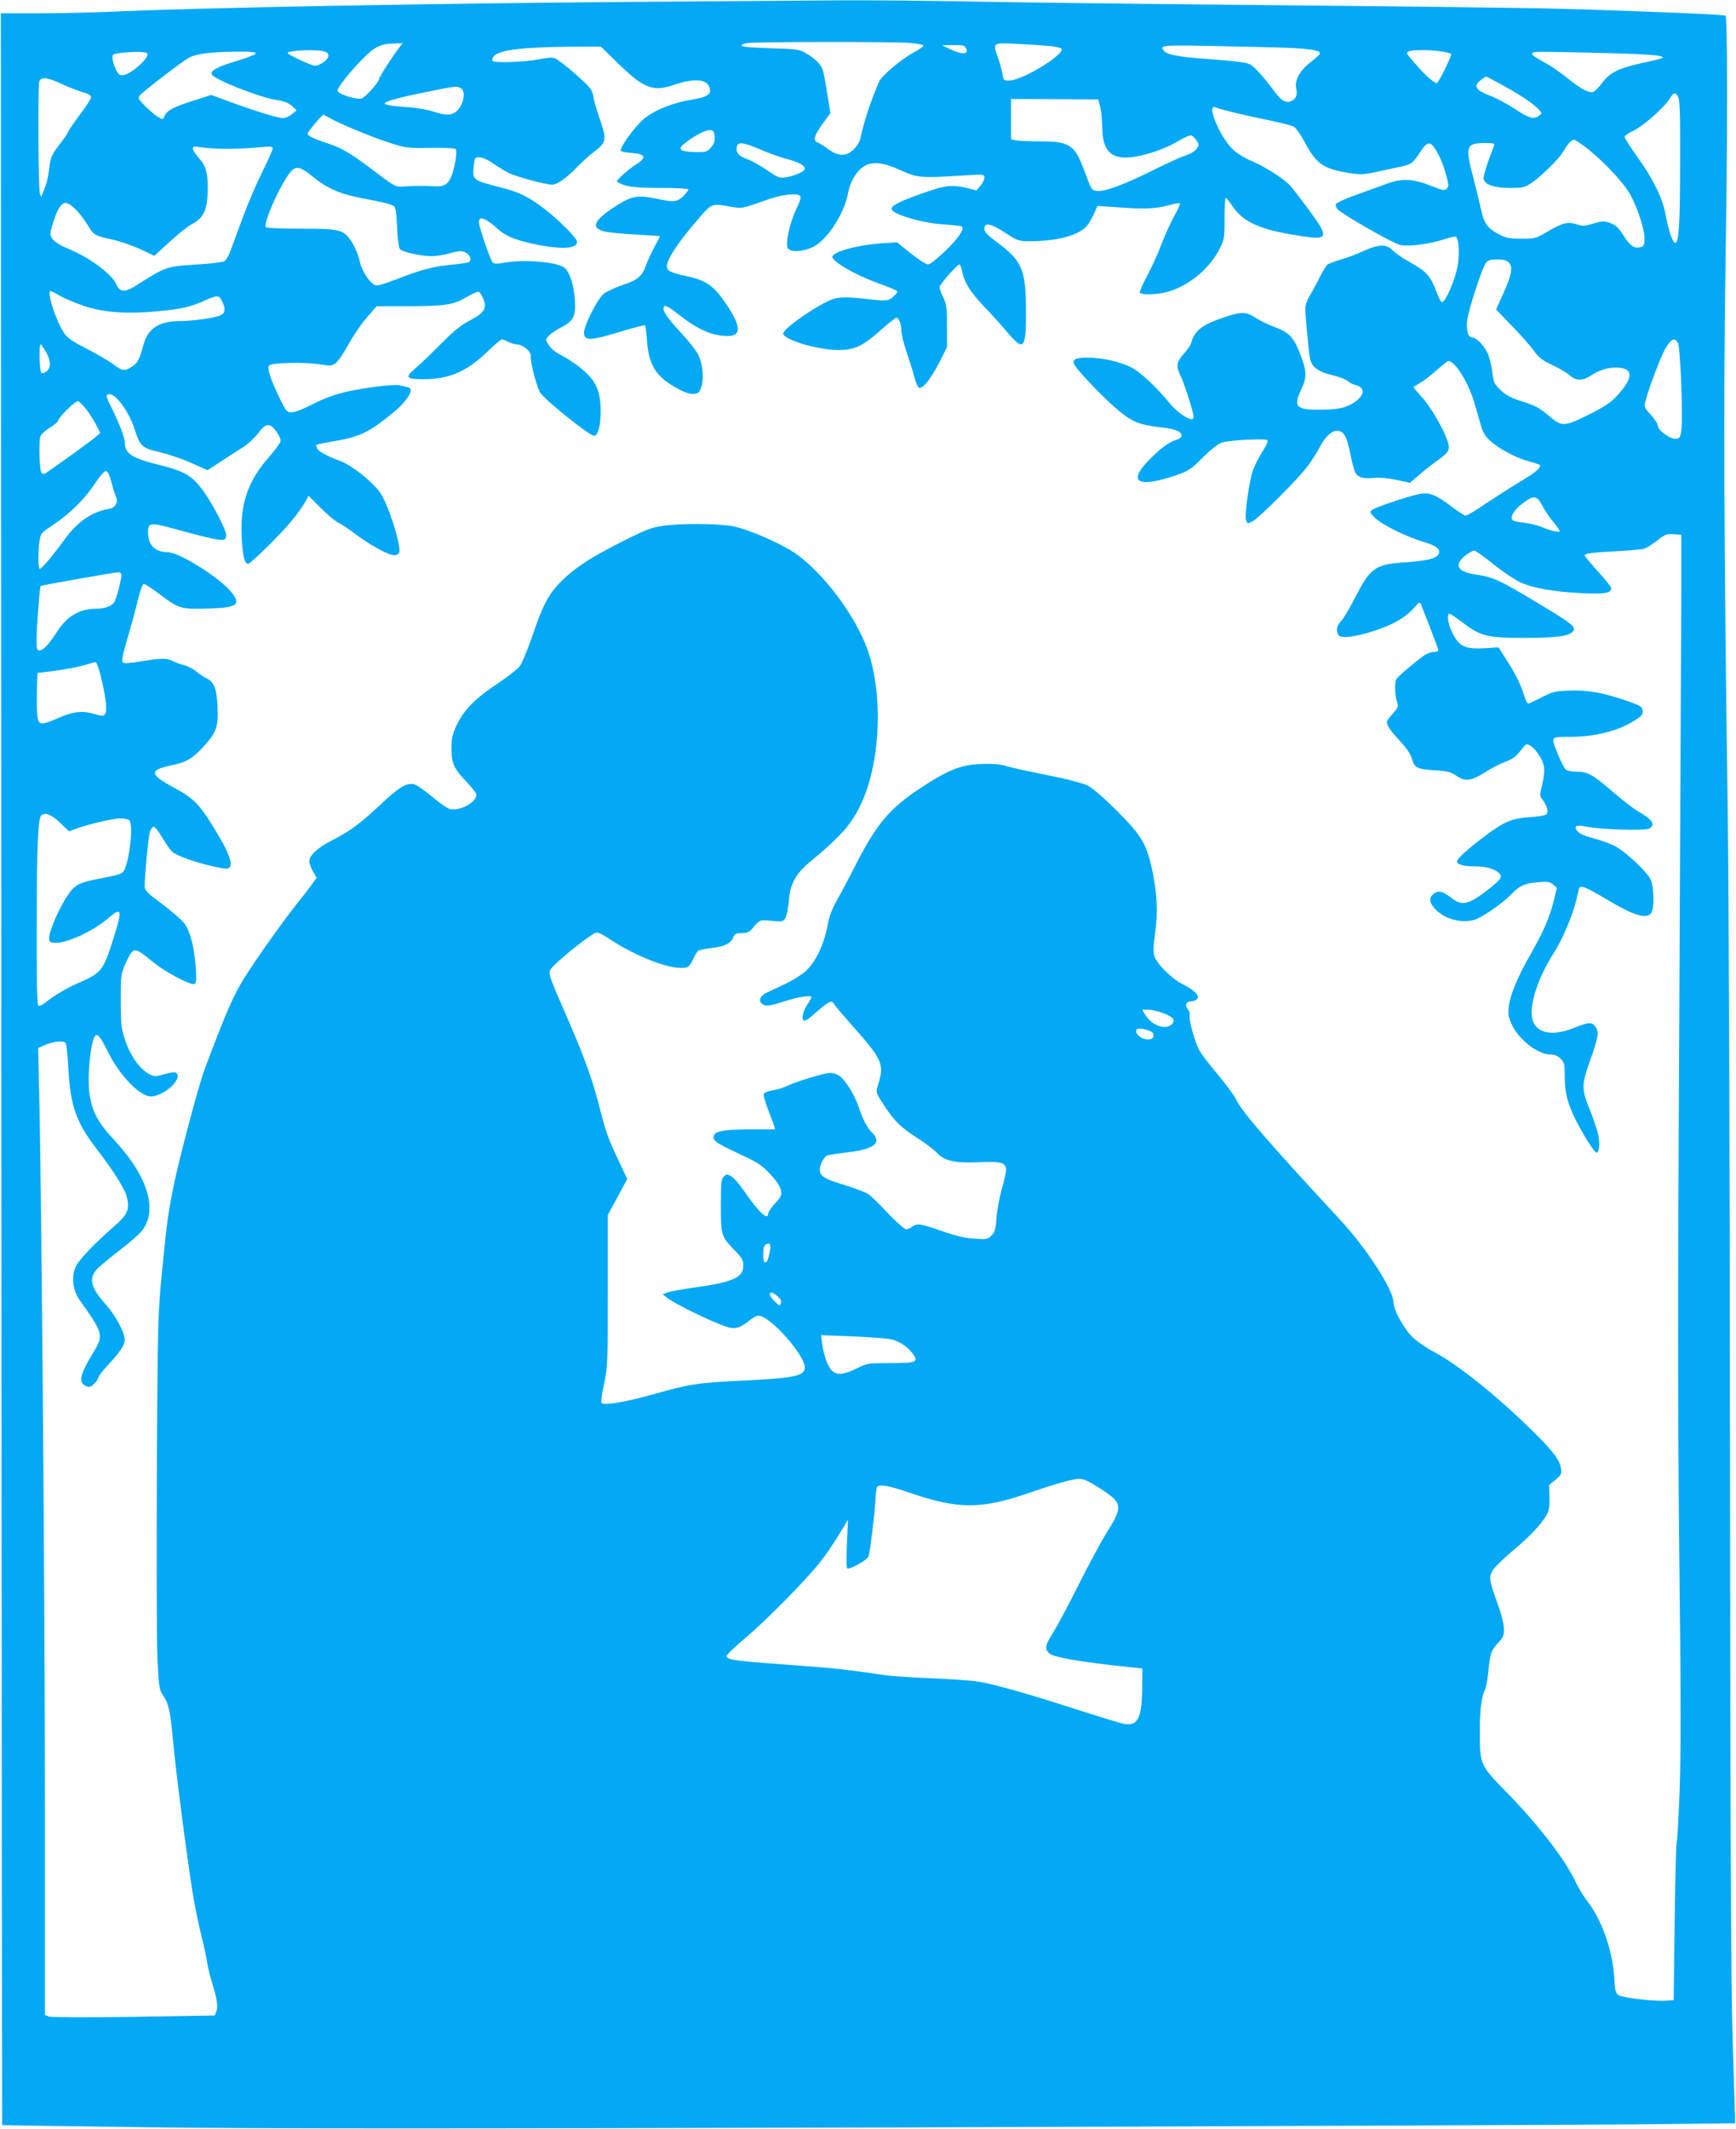 <?xml version="1.0" standalone="no"?>
<!DOCTYPE svg PUBLIC "-//W3C//DTD SVG 20010904//EN"
 "http://www.w3.org/TR/2001/REC-SVG-20010904/DTD/svg10.dtd">
<svg version="1.0" xmlns="http://www.w3.org/2000/svg"
 width="1044pt" height="1280pt" viewBox="0 0 1044 1280"
 preserveAspectRatio="xMidYMid meet">
<g transform="translate(0,1280) scale(0.1,-0.1)"
fill="#03a9f4" stroke="none">
<path d="M3850 12789 c-1234 -9 -2677 -36 -3170 -59 -113 -5 -311 -10 -440
-10 l-235 0 3 -6347 c2 -3491 4 -6348 5 -6349 1 -1 396 -7 877 -13 664 -9
1761 -9 4555 -1 2024 7 3975 15 4335 18 l655 7 -1 40 c-1 22 -7 227 -14 455
-10 307 -14 1214 -16 3475 -1 1810 -7 3417 -14 3935 -23 1623 -26 2455 -12
3350 12 735 11 1404 -1 1416 -8 8 -733 36 -1117 44 -223 4 -947 13 -1610 19
-663 6 -1455 15 -1760 21 -305 6 -681 9 -835 8 -154 -1 -696 -5 -1205 -9z
m1620 -247 c47 -4 84 -11 84 -17 -1 -5 -27 -23 -58 -40 -78 -42 -195 -141
-211 -179 -53 -126 -93 -249 -111 -340 -3 -16 -20 -44 -39 -63 -45 -45 -90
-45 -154 0 -25 19 -54 37 -63 40 -34 12 -22 45 54 147 l22 30 -19 117 c-10 65
-22 129 -27 143 -13 35 -45 67 -98 98 -43 26 -53 27 -218 32 -104 3 -172 9
-172 15 -1 6 14 13 32 16 44 8 870 9 978 1z m-3070 -29 c-43 -57 -120 -176
-120 -188 0 -16 -76 -102 -102 -116 -24 -13 -148 25 -148 46 0 20 82 123 157
197 72 71 103 85 191 87 l44 1 -22 -27z m3906 11 c34 -3 67 -10 75 -15 38 -26
-227 -191 -310 -193 -34 -1 -36 1 -42 39 -4 22 -16 67 -28 100 -32 89 -32 89
117 81 70 -3 154 -9 188 -12z m-497 -13 c21 -39 -21 -42 -94 -7 l-50 24 67 1
c56 1 69 -2 77 -18z m1856 4 c201 -5 280 -16 272 -38 -2 -7 -29 -31 -59 -54
-62 -48 -93 -106 -83 -154 9 -38 -1 -64 -28 -76 -31 -14 -58 -1 -92 43 -80
108 -131 164 -160 178 -21 11 -100 20 -237 30 -196 14 -265 27 -282 55 -21 33
-30 33 669 16z m-3944 -100 c151 -147 208 -168 333 -125 135 46 215 33 216
-36 0 -26 -30 -40 -113 -54 -110 -17 -224 -63 -286 -116 -58 -49 -150 -179
-136 -192 4 -4 34 -9 68 -12 78 -6 87 -27 27 -65 -48 -30 -120 -94 -120 -106
0 -4 23 -15 52 -24 37 -11 97 -15 215 -15 93 0 163 -4 163 -9 0 -5 -14 -23
-31 -40 -36 -36 -54 -38 -165 -15 -112 23 -147 16 -247 -49 -127 -83 -146
-126 -64 -148 23 -6 107 -15 187 -19 80 -5 147 -9 148 -9 2 -1 -12 -29 -31
-63 -19 -35 -42 -85 -52 -113 -24 -67 -49 -88 -145 -120 -44 -15 -93 -38 -109
-51 -40 -33 -124 -201 -119 -239 5 -45 40 -43 213 9 82 25 152 43 154 40 3 -3
9 -45 12 -94 11 -149 56 -219 191 -290 39 -21 69 -30 91 -28 28 3 34 9 45 43
16 48 9 131 -17 189 -10 23 -59 86 -110 140 -88 95 -114 137 -95 156 6 6 38
-13 79 -46 118 -94 207 -134 301 -134 85 0 82 58 -10 194 -75 110 -119 141
-243 167 -92 20 -113 31 -113 59 0 37 62 134 161 250 112 133 103 128 219 108
75 -13 64 -15 238 46 78 27 166 36 183 19 8 -8 2 -30 -20 -75 -42 -84 -71
-219 -52 -242 20 -24 87 -20 148 8 85 40 190 199 213 325 13 70 51 134 96 161
50 32 116 24 224 -25 97 -44 117 -46 358 -31 140 9 142 9 142 -12 0 -12 -11
-33 -24 -49 l-24 -28 -58 15 c-86 20 -127 16 -243 -24 -157 -54 -213 -82 -209
-103 6 -32 184 -84 310 -92 58 -3 110 -10 114 -14 15 -15 -29 -78 -108 -152
-43 -41 -86 -75 -97 -75 -11 0 -57 30 -103 66 l-83 67 -95 -6 c-108 -7 -236
-36 -275 -61 -23 -15 -24 -20 -13 -33 27 -34 134 -94 236 -133 171 -65 158
-57 136 -81 -34 -38 -50 -41 -147 -29 -162 19 -206 16 -265 -14 -115 -58 -262
-166 -262 -191 0 -36 198 -97 325 -99 100 -2 150 21 257 115 49 44 93 79 98
79 15 0 30 -37 30 -75 0 -20 15 -82 34 -138 19 -56 40 -123 46 -149 7 -26 18
-52 25 -58 19 -16 74 53 127 157 l43 86 0 126 c0 110 -3 132 -22 172 -13 25
-23 53 -23 62 0 16 106 137 120 137 4 0 11 -17 15 -37 13 -69 49 -128 135
-218 47 -49 107 -116 134 -148 101 -121 116 -108 116 104 0 270 -19 317 -177
435 -57 42 -73 60 -73 79 0 40 39 32 126 -25 75 -49 78 -50 153 -50 153 1 273
31 329 83 13 12 35 46 48 76 l24 53 117 -8 c162 -12 230 -10 307 11 37 10 69
16 72 12 3 -3 -12 -36 -33 -74 -21 -37 -56 -113 -77 -168 -20 -55 -60 -142
-87 -193 -28 -51 -47 -97 -44 -102 9 -14 102 -12 161 4 130 34 261 142 320
263 27 55 29 65 28 181 0 67 3 122 7 122 5 0 22 -22 40 -48 59 -91 157 -138
357 -172 189 -33 212 -26 173 47 -19 34 -108 156 -176 240 -35 43 -154 120
-240 156 -41 17 -88 46 -113 71 -76 73 -159 272 -104 251 43 -16 169 -47 305
-74 82 -17 159 -36 170 -44 12 -8 41 -50 64 -93 69 -130 112 -159 265 -184 64
-10 87 -10 149 3 41 9 108 23 149 32 78 16 87 23 133 94 34 53 54 61 77 31 30
-38 59 -105 78 -176 15 -56 15 -65 2 -78 -13 -13 -24 -11 -90 15 -108 44 -178
48 -265 16 -39 -14 -123 -44 -188 -68 -66 -23 -121 -49 -124 -57 -3 -7 3 -22
13 -32 31 -31 326 -200 369 -211 49 -14 178 2 272 33 35 12 66 18 69 15 18
-18 23 -103 9 -178 -13 -78 -69 -209 -92 -216 -6 -2 -23 29 -37 69 -33 89 -59
117 -156 171 -41 22 -88 54 -104 71 -37 40 -84 39 -176 -3 -38 -18 -99 -41
-136 -51 -36 -11 -73 -25 -81 -31 -8 -7 -31 -44 -50 -83 -19 -38 -46 -87 -59
-108 -14 -22 -24 -53 -24 -75 0 -37 17 -228 27 -292 7 -54 47 -85 133 -106 41
-10 84 -26 95 -36 11 -9 32 -21 48 -24 59 -15 55 -60 -8 -104 -48 -32 -99 -44
-205 -44 -146 -2 -164 18 -114 123 34 72 33 108 -6 209 -40 104 -67 132 -155
165 -38 14 -90 39 -115 56 -56 37 -84 38 -192 1 -130 -44 -173 -78 -194 -151
-3 -14 -24 -44 -45 -67 -44 -48 -48 -75 -20 -131 19 -38 63 -171 76 -229 5
-27 3 -33 -9 -33 -28 0 -92 47 -132 96 -80 98 -179 190 -234 217 -69 34 -174
57 -261 57 -72 0 -94 -12 -78 -42 18 -34 139 -162 231 -246 107 -95 151 -116
288 -131 94 -10 134 -29 124 -56 -3 -7 -17 -16 -31 -20 -40 -10 -102 -56 -170
-128 -122 -127 -57 -161 164 -86 82 28 93 35 168 110 51 50 93 83 115 89 52
15 266 25 273 13 4 -6 -11 -38 -33 -71 -21 -34 -46 -82 -55 -109 -23 -66 -50
-262 -42 -296 7 -27 8 -27 40 -11 39 20 266 247 329 329 25 33 57 83 71 110
34 67 73 105 108 105 40 0 58 -32 80 -141 10 -49 23 -99 29 -110 16 -29 50
-39 112 -32 35 3 84 -1 136 -12 l81 -18 58 50 c32 28 82 67 111 87 65 47 72
60 60 105 -18 67 -103 215 -157 273 -29 32 -52 60 -50 62 2 1 22 13 43 26 22
13 66 48 99 77 33 29 63 53 67 53 41 0 124 -135 159 -260 12 -41 29 -99 37
-129 11 -37 27 -65 52 -88 52 -48 154 -104 230 -125 36 -9 67 -20 71 -23 13
-14 -22 -44 -116 -100 -55 -33 -148 -93 -207 -132 -59 -40 -113 -73 -121 -73
-8 0 -45 23 -82 52 -99 75 -140 91 -198 78 -76 -17 -259 -78 -280 -94 -20 -14
-19 -15 9 -45 40 -42 182 -113 288 -146 85 -25 111 -44 101 -73 -10 -28 -66
-43 -192 -52 -193 -12 -218 -30 -314 -217 -31 -60 -67 -121 -81 -136 -26 -28
-32 -51 -20 -81 10 -27 90 -19 211 19 119 38 196 82 249 143 30 34 33 35 40
17 4 -11 29 -75 56 -143 26 -67 48 -127 48 -132 0 -6 -13 -10 -29 -10 -15 0
-42 -10 -59 -22 -74 -55 -160 -129 -166 -144 -10 -25 -7 -98 5 -133 10 -29 8
-34 -25 -71 -20 -22 -36 -45 -36 -51 0 -21 24 -55 81 -116 37 -40 62 -77 69
-102 15 -57 31 -65 136 -72 81 -5 99 -10 134 -34 51 -36 90 -30 174 24 33 22
87 49 119 61 40 15 65 32 84 58 16 20 32 40 37 44 27 19 100 -68 111 -131 4
-24 0 -64 -10 -106 -17 -66 -17 -68 3 -95 28 -38 37 -74 20 -87 -7 -6 -53 -13
-102 -16 -105 -7 -151 -27 -268 -115 -109 -82 -171 -139 -166 -154 6 -17 42
-26 116 -27 67 -1 118 -17 141 -45 17 -20 4 -37 -79 -101 -112 -86 -151 -93
-216 -40 -47 38 -78 44 -106 18 -24 -21 -23 -44 3 -77 59 -75 189 -107 270
-66 61 31 157 101 199 145 48 50 77 64 157 71 58 5 71 4 92 -13 l24 -20 -18
-74 c-26 -105 -62 -188 -139 -323 -81 -141 -126 -250 -133 -322 -5 -44 -1 -62
21 -108 44 -91 157 -176 231 -176 25 0 44 -8 60 -25 23 -22 25 -32 25 -108 0
-96 17 -162 67 -262 45 -89 112 -195 124 -195 16 0 22 51 11 106 -7 30 -30
101 -53 157 -48 120 -48 145 1 284 51 143 57 176 37 207 -22 33 -40 33 -132
-4 -133 -53 -228 -32 -250 54 -20 83 34 248 130 398 49 75 114 229 135 319 7
30 14 60 16 67 7 23 38 11 161 -62 185 -111 263 -130 280 -68 11 38 7 135 -7
177 -14 43 -146 169 -217 208 -29 15 -87 36 -130 47 -50 13 -84 28 -96 42 -27
32 -8 42 55 28 80 -17 349 -26 376 -11 41 22 20 53 -69 105 -25 14 -92 65
-148 114 -126 108 -152 122 -216 122 -28 0 -59 6 -68 13 -9 6 -32 51 -51 99
-40 102 -43 98 78 98 145 0 289 36 384 97 46 29 53 37 50 61 -3 24 -12 30 -96
59 -140 49 -239 66 -348 61 -84 -3 -100 -8 -164 -41 -39 -20 -75 -37 -80 -37
-5 0 -16 22 -24 48 -17 61 -56 138 -112 224 l-42 66 -80 -5 c-102 -7 -145 7
-178 57 -41 61 -61 150 -35 150 4 0 40 -25 80 -55 107 -81 146 -90 376 -90
194 1 260 10 286 41 18 22 -10 46 -156 134 -282 171 -320 190 -425 205 -99 15
-129 44 -95 89 18 23 65 56 82 56 6 0 58 -37 115 -83 56 -45 130 -94 163 -109
77 -34 199 -56 368 -64 135 -7 177 0 177 30 0 7 -36 52 -80 100 -44 49 -80 92
-80 96 0 13 39 18 190 26 80 4 156 11 170 16 14 5 48 27 77 49 45 36 57 40 98
37 l46 -3 0 -335 c-1 -184 -6 -1325 -12 -2535 -10 -1727 -9 -2433 0 -3285 10
-812 10 -1162 2 -1389 -6 -167 -14 -308 -18 -314 -3 -6 -9 -222 -12 -481 l-6
-471 -45 -3 c-68 -5 -262 17 -286 33 -18 12 -22 26 -26 102 -10 166 -75 352
-162 463 -23 30 -54 80 -68 111 -59 131 -229 352 -418 544 -160 164 -161 164
-161 375 0 123 11 202 32 242 6 11 15 63 20 115 11 106 17 123 63 171 26 28
31 41 30 80 0 26 -15 88 -33 137 -54 148 -58 171 -37 210 10 19 65 73 122 121
108 90 179 166 208 222 12 23 16 53 14 103 l-2 71 39 32 c35 30 38 36 32 70
-8 51 -56 113 -189 241 -212 207 -437 385 -579 460 -41 21 -95 59 -121 83 -53
49 -118 167 -118 213 0 74 -163 326 -321 496 -441 476 -591 650 -628 727 -11
23 -60 90 -110 149 -50 59 -100 125 -111 147 -27 52 -63 188 -56 207 4 9 -1
24 -10 34 -21 24 -11 49 19 49 14 0 30 7 37 15 16 19 -19 54 -91 90 -66 34
-155 123 -168 170 -6 24 -5 65 6 137 17 121 12 238 -18 378 -35 159 -63 206
-213 356 -82 82 -148 138 -176 152 -25 11 -99 32 -165 46 -242 50 -271 56
-325 71 -38 11 -84 15 -150 12 -121 -4 -202 -37 -368 -147 -183 -121 -262
-215 -389 -465 -36 -71 -85 -164 -109 -205 -27 -48 -47 -98 -54 -137 -22 -128
-74 -237 -138 -294 -25 -22 -80 -56 -121 -75 -42 -20 -92 -43 -111 -52 -44
-21 -52 -57 -17 -73 20 -9 42 -5 121 20 86 28 166 40 166 26 0 -3 -11 -23 -25
-44 -28 -41 -37 -91 -19 -98 6 -2 36 18 65 45 30 27 65 55 78 62 23 12 27 10
40 -11 9 -13 48 -59 86 -102 207 -233 215 -251 174 -384 -13 -41 -13 -41 40
-122 62 -94 99 -130 207 -199 44 -28 94 -67 112 -86 43 -46 111 -60 251 -53
130 6 161 -3 161 -46 0 -18 -12 -70 -26 -117 -13 -47 -28 -123 -31 -170 -5
-71 -10 -88 -31 -108 -22 -23 -29 -24 -102 -19 -54 3 -113 17 -196 46 -129 45
-149 48 -178 26 -11 -8 -28 -15 -37 -15 -10 0 -57 42 -106 93 -48 52 -102 104
-118 116 -17 12 -82 37 -144 56 -121 36 -151 54 -151 92 0 31 25 79 46 87 9 3
59 11 112 17 120 13 182 38 182 72 0 13 -9 32 -20 42 -32 29 -59 78 -85 157
-27 79 -82 167 -120 192 -14 9 -37 16 -53 16 -33 0 -212 -55 -262 -80 -20 -10
-57 -21 -84 -25 -26 -4 -50 -14 -53 -22 -3 -7 8 -49 25 -91 16 -42 33 -87 37
-99 l6 -23 -151 0 c-171 0 -224 -12 -218 -51 3 -23 25 -36 189 -113 78 -37
106 -56 152 -106 37 -40 58 -72 63 -95 6 -32 2 -40 -35 -80 -22 -24 -41 -51
-41 -60 0 -47 -58 7 -146 136 -28 41 -63 80 -78 88 -24 13 -28 13 -44 -3 -15
-14 -17 -39 -17 -174 0 -180 2 -186 84 -270 44 -45 51 -58 51 -91 0 -71 -61
-99 -290 -131 -75 -10 -149 -24 -165 -30 l-30 -11 25 -20 c52 -41 296 -159
371 -179 43 -12 77 0 132 46 16 13 38 24 49 24 67 0 277 -234 278 -311 0 -51
-63 -64 -369 -79 -276 -13 -322 -20 -541 -82 -175 -49 -301 -70 -313 -51 -4 6
3 57 16 114 21 99 22 126 22 559 l0 455 59 109 58 108 -55 117 c-61 129 -72
159 -120 346 -40 152 -88 282 -196 530 -96 219 -104 241 -91 265 17 33 207
188 266 219 19 9 33 3 100 -41 172 -112 388 -189 458 -162 9 3 25 25 35 49 10
23 24 46 31 50 6 4 43 11 82 16 79 10 114 28 128 65 8 20 16 24 50 24 31 0 45
6 63 26 47 56 45 55 117 48 64 -6 69 -5 83 17 8 13 17 60 21 103 8 103 40 162
127 234 194 162 249 225 309 353 116 249 132 659 36 926 -74 207 -273 469
-440 581 -87 58 -272 138 -363 157 -83 18 -322 20 -430 3 -65 -9 -104 -24
-238 -92 -193 -97 -290 -161 -370 -241 -75 -75 -110 -140 -174 -329 -28 -82
-62 -164 -76 -182 -13 -17 -76 -66 -139 -108 -132 -88 -196 -154 -240 -246
-26 -55 -31 -77 -31 -140 0 -90 15 -122 90 -200 29 -30 55 -63 58 -72 15 -43
-96 -108 -158 -92 -15 4 -63 37 -107 75 -45 37 -93 71 -108 74 -46 10 -91 -17
-205 -125 -119 -111 -183 -159 -290 -213 -83 -42 -135 -90 -135 -124 0 -13 10
-41 22 -62 l22 -38 -24 -34 c-13 -19 -49 -65 -80 -104 -74 -91 -223 -298 -305
-424 -86 -130 -130 -230 -266 -594 -36 -96 -151 -530 -184 -692 -36 -178 -42
-227 -71 -521 -25 -262 -26 -295 -31 -1214 -2 -520 -1 -1025 4 -1122 9 -167
11 -179 36 -215 31 -45 42 -96 57 -263 17 -191 83 -699 120 -929 11 -68 33
-176 49 -240 16 -64 32 -138 36 -166 4 -27 17 -84 30 -125 31 -99 37 -142 26
-172 l-10 -25 -488 -8 c-272 -4 -498 -3 -511 2 l-22 9 0 1269 c0 1162 -20
3683 -35 4292 l-6 252 38 17 c53 23 118 30 128 13 5 -7 12 -76 16 -153 11
-220 48 -326 169 -482 97 -126 168 -237 181 -285 21 -78 8 -110 -74 -181 -119
-104 -212 -201 -231 -242 -29 -61 -19 -144 24 -204 139 -194 144 -210 84 -308
-82 -133 -95 -185 -49 -206 22 -10 29 -8 50 12 14 13 25 29 25 36 0 7 26 42
58 76 77 84 102 121 102 153 0 44 -56 148 -116 215 -91 102 -103 158 -46 215
15 15 72 62 127 105 55 42 115 93 132 113 107 122 46 332 -161 554 -96 104
-127 160 -146 264 -17 93 1 312 30 358 14 23 34 -1 79 -93 71 -143 194 -270
260 -268 66 2 165 81 159 126 -3 24 -20 25 -91 5 -45 -13 -51 -12 -85 7 -55
32 -109 108 -139 199 -24 72 -27 95 -27 235 -1 140 1 161 22 212 13 31 31 67
41 80 23 27 38 21 126 -52 70 -59 229 -144 252 -136 14 6 15 20 10 99 -9 121
-32 213 -65 261 -14 21 -75 74 -134 119 -91 67 -108 84 -108 107 0 66 22 298
31 328 6 17 16 32 23 32 8 0 30 -29 51 -65 21 -35 48 -74 60 -85 27 -25 137
-64 252 -90 71 -15 84 -16 94 -4 18 21 -3 82 -63 184 -113 192 -146 227 -274
296 -147 79 -149 105 -8 134 86 18 124 41 193 117 73 81 85 116 79 238 -5 104
-20 144 -64 166 -18 8 -46 27 -63 42 -18 15 -51 32 -74 38 -23 6 -54 17 -69
25 -34 18 -70 18 -191 -2 -69 -12 -101 -14 -109 -6 -7 7 0 48 27 139 21 70 49
174 63 231 14 59 30 102 37 102 6 0 53 -31 104 -69 106 -81 123 -86 301 -79
158 5 181 25 120 100 -72 87 -313 238 -380 238 -77 0 -120 43 -120 120 0 55
15 59 120 31 339 -92 350 -93 350 -46 0 29 -76 176 -133 257 -67 96 -115 125
-273 164 -163 40 -204 67 -204 138 0 25 -37 122 -81 208 -34 67 -35 78 -10 78
40 0 118 -108 151 -212 32 -101 44 -112 152 -137 51 -12 137 -41 190 -65 l96
-43 86 56 c47 31 107 70 133 86 26 17 64 53 85 80 48 63 71 65 111 9 19 -28
27 -48 23 -61 -4 -11 -36 -53 -71 -94 -124 -141 -171 -279 -162 -474 5 -113
18 -165 38 -165 16 0 198 179 264 260 30 36 64 84 77 107 l24 42 70 -70 c38
-39 87 -80 108 -91 22 -11 67 -41 101 -67 74 -57 183 -119 222 -127 20 -4 33
-1 42 10 21 25 -64 299 -115 367 -50 68 -169 162 -239 188 -83 31 -132 58
-139 77 -4 9 -5 18 -3 20 2 2 46 11 98 20 160 27 216 53 356 167 65 52 113
112 113 140 0 15 -9 19 -72 31 -32 7 -204 -15 -309 -38 -74 -17 -136 -39 -207
-75 -105 -53 -141 -61 -161 -37 -18 22 -76 146 -96 204 -13 41 -14 57 -6 65
17 17 211 21 300 7 68 -11 76 -10 100 7 14 11 49 61 76 112 28 50 77 123 110
161 l60 69 191 0 c227 1 271 8 352 56 34 20 66 34 73 30 6 -4 18 -23 26 -43
23 -55 5 -83 -80 -128 -54 -28 -98 -63 -177 -143 -58 -58 -127 -125 -155 -148
-61 -52 -53 -63 50 -63 154 0 260 45 381 161 45 44 87 79 92 79 5 0 23 -7 38
-15 16 -8 38 -15 50 -15 35 0 89 -43 86 -69 -4 -38 38 -198 59 -225 45 -57
295 -256 322 -256 22 0 38 56 39 137 1 126 -23 186 -104 257 -28 25 -77 59
-107 76 -69 37 -83 48 -105 82 -17 27 -17 28 7 52 13 13 47 36 76 50 70 36 85
68 78 166 -7 88 -29 159 -60 188 -39 37 -247 55 -367 32 -38 -7 -57 -7 -66 1
-14 11 -84 215 -84 243 0 40 38 27 113 -40 53 -48 116 -72 258 -99 139 -26
219 -18 219 21 0 21 -99 122 -185 190 -104 80 -158 108 -281 139 -165 43 -164
42 -154 135 5 43 6 45 36 44 17 -1 52 -17 80 -37 27 -19 68 -44 91 -56 46 -23
223 -71 264 -71 31 0 86 39 154 110 28 29 73 69 102 91 70 52 73 71 28 199
-19 57 -35 112 -35 122 0 10 -7 32 -15 48 -17 32 -183 176 -220 190 -13 5 -50
3 -96 -7 -81 -16 -263 -23 -275 -10 -5 4 -4 15 2 24 26 42 160 59 463 62 l184
1 108 -105z m-1771 76 c16 -4 25 -14 25 -26 0 -26 -62 -67 -89 -59 -41 12
-156 67 -156 75 0 16 171 24 220 10z m6717 0 c29 -4 56 -11 60 -15 7 -7 -76
-176 -87 -176 -13 0 -67 46 -105 90 -82 93 -81 90 -65 100 18 11 123 12 197 1z
m-7781 -12 c15 -25 -97 -126 -147 -131 -19 -2 -28 5 -42 34 -10 20 -19 49 -20
65 -2 26 1 28 43 34 78 10 159 9 166 -2z m652 -1 c-3 -7 -56 -27 -119 -46
-110 -32 -158 -59 -145 -80 19 -32 278 -134 383 -152 52 -8 79 -19 99 -37 l28
-26 -28 -23 c-15 -13 -40 -24 -55 -24 -30 0 -166 42 -333 103 l-97 36 -98 -31
c-125 -39 -171 -63 -183 -94 -10 -25 -10 -25 -40 -7 -16 9 -51 39 -77 65 -41
42 -45 49 -32 64 21 26 260 209 297 228 45 23 125 33 275 35 96 1 128 -2 125
-11z m8118 3 c288 -7 384 -17 328 -34 -10 -4 -62 -16 -114 -27 -136 -30 -191
-58 -235 -118 -19 -27 -44 -52 -55 -55 -27 -7 -72 18 -155 84 -39 31 -92 69
-120 84 -84 47 -96 56 -90 65 7 11 23 11 441 1z m-613 -197 c108 -60 180 -108
212 -144 19 -22 19 -22 0 -36 -32 -23 -57 -16 -145 41 -47 31 -109 64 -137 75
-100 37 -116 61 -67 99 15 12 29 21 31 21 3 0 50 -25 106 -56z m-8667 9 c43
-20 99 -41 124 -48 26 -6 46 -18 48 -27 2 -8 -29 -57 -68 -108 -38 -51 -70
-97 -70 -102 0 -6 -20 -35 -44 -66 -58 -75 -62 -86 -71 -161 -4 -35 -13 -78
-20 -95 -6 -17 -15 -40 -20 -51 l-7 -20 -8 20 c-10 23 -13 638 -4 673 9 32 47
29 140 -15z m2395 -23 c35 -19 15 -111 -32 -144 -31 -21 -60 -20 -139 5 -35
11 -107 23 -160 26 -52 3 -104 9 -115 14 -18 6 -16 9 16 23 20 8 103 29 185
45 220 45 219 45 245 31z m7321 -52 c10 -18 13 -105 12 -373 0 -380 -7 -505
-29 -505 -16 0 -39 68 -59 172 -19 100 -75 214 -171 347 -41 58 -75 111 -75
118 0 7 24 24 53 37 59 28 185 139 217 191 25 41 35 43 52 13z m-3475 -64 c6
-27 12 -83 12 -124 2 -135 51 -186 167 -176 83 7 211 50 290 98 36 22 72 37
79 34 8 -3 21 -16 31 -30 15 -24 15 -28 1 -50 -10 -14 -37 -31 -69 -41 -29
-10 -119 -51 -201 -92 -164 -82 -283 -126 -330 -121 -26 3 -33 10 -48 48 -9
25 -27 71 -40 104 -48 124 -85 146 -247 146 -66 0 -134 3 -151 6 l-31 7 0 121
0 121 262 -1 263 -2 12 -48z m-4635 -63 c56 -33 258 -117 363 -150 95 -31 105
-32 242 -30 82 2 148 -2 153 -7 13 -13 -7 -128 -31 -176 -20 -40 -43 -51 -95
-48 -53 4 -135 3 -185 -1 -51 -4 -50 -5 -211 117 -101 76 -166 115 -225 134
-100 33 -143 52 -143 66 0 12 86 114 96 114 1 0 18 -9 36 -19z m2316 -112 c2
-27 -3 -44 -22 -65 -23 -27 -29 -29 -96 -28 -89 2 -107 16 -65 50 54 45 130
84 155 82 21 -3 25 -9 28 -39z m5254 -77 c104 -84 218 -207 255 -277 44 -83
83 -205 83 -259 0 -36 -4 -46 -21 -51 -38 -12 -64 4 -104 67 -33 51 -48 66
-82 77 -37 13 -47 13 -101 -3 -49 -15 -66 -16 -93 -7 -57 20 -89 13 -173 -36
-80 -47 -83 -48 -166 -48 -73 0 -92 4 -137 27 -69 37 -88 64 -108 156 -9 42
-30 127 -46 188 -49 185 -42 204 71 204 55 0 61 -2 55 -17 -40 -100 -65 -180
-63 -197 5 -36 63 -56 158 -56 77 0 89 3 130 30 57 38 165 144 192 190 29 49
49 70 64 70 7 0 46 -26 86 -58z m-4979 -1 c50 -22 121 -47 156 -56 69 -17 111
-40 111 -59 0 -17 -63 -45 -114 -52 -38 -6 -48 -2 -116 45 -41 28 -96 58 -123
67 -48 16 -67 44 -53 79 9 23 39 18 139 -24z m-3208 4 c55 0 139 4 188 9 75 7
87 6 87 -7 0 -8 -29 -73 -64 -143 -35 -71 -87 -192 -115 -269 -29 -77 -61
-166 -73 -198 -11 -32 -29 -62 -40 -68 -11 -6 -83 -14 -161 -19 -191 -12 -186
-11 -374 -130 -62 -39 -94 -36 -113 10 -25 60 -161 162 -284 212 -48 20 -87
43 -98 59 -19 26 -20 28 -3 85 26 91 52 134 79 134 29 0 87 -58 132 -131 39
-64 39 -64 152 -90 45 -10 120 -36 166 -57 l84 -40 93 85 c52 47 110 93 129
103 77 40 99 89 99 220 1 93 -12 135 -53 180 -20 22 -36 47 -36 56 0 14 7 15
53 8 28 -5 97 -9 152 -9z m517 -168 c84 -69 166 -105 297 -129 127 -24 171
-35 190 -47 10 -6 15 -42 19 -125 2 -64 10 -123 16 -132 14 -19 121 -43 192
-44 28 0 73 7 100 15 27 8 60 15 73 15 43 0 79 -48 50 -66 -7 -4 -52 -11 -100
-15 -112 -11 -185 -29 -332 -87 -90 -34 -123 -43 -135 -35 -37 22 -79 92 -90
147 -6 31 -27 80 -46 110 -49 76 -66 81 -311 81 -110 0 -203 4 -206 9 -15 20
59 197 125 300 48 75 70 75 158 3z m7193 -517 c25 -27 15 -77 -37 -190 l-41
-91 94 -97 c52 -53 112 -121 133 -150 31 -43 51 -59 114 -88 43 -20 89 -48
104 -62 35 -32 76 -33 125 0 51 33 97 48 150 48 109 0 110 -60 4 -173 -34 -37
-76 -64 -163 -108 -147 -74 -166 -75 -237 -14 -65 55 -84 66 -181 96 -55 18
-86 35 -116 64 -38 36 -42 46 -49 105 -4 36 -16 86 -27 113 -21 48 -68 97 -93
97 -25 0 -38 40 -32 99 5 59 85 306 111 347 14 20 24 24 70 24 40 0 57 -5 71
-20z m-8712 -200 c28 -16 95 -43 147 -61 115 -38 254 -48 443 -30 137 13 195
26 281 65 74 33 82 33 101 -4 25 -49 20 -77 -17 -89 -47 -15 -163 -31 -233
-31 -126 0 -194 -43 -221 -139 -24 -89 -35 -110 -63 -130 -49 -34 -63 -34
-118 8 -29 21 -102 64 -163 95 -85 44 -116 65 -135 94 -51 79 -106 252 -80
252 3 0 29 -13 58 -30z m9728 -282 c14 -26 31 -439 21 -518 -6 -49 -10 -55
-32 -58 -34 -4 -110 51 -110 78 0 11 -19 41 -42 66 -41 45 -42 46 -31 87 25
93 96 278 124 321 31 50 52 58 70 24z m-9816 -51 c32 -55 33 -100 3 -121 -12
-9 -25 -12 -29 -8 -12 12 -16 172 -4 172 2 0 16 -20 30 -43z m246 -351 c20
-26 47 -68 59 -94 l23 -45 -30 -26 c-23 -20 -179 -133 -298 -216 -10 -6 -18
-6 -25 1 -13 13 -18 188 -7 221 5 12 30 36 57 52 28 17 50 36 50 42 0 18 103
120 119 117 8 -2 32 -25 52 -52z m145 -421 c7 -27 19 -68 27 -90 13 -33 13
-43 3 -60 -8 -11 -22 -21 -32 -23 -107 -16 -194 -74 -274 -183 -72 -99 -139
-179 -151 -179 -10 0 -11 103 -1 170 7 42 12 48 72 88 104 68 195 156 256 248
36 54 62 84 72 82 9 -2 20 -23 28 -53z m8608 -153 c13 -26 42 -70 65 -97 23
-27 41 -53 41 -58 0 -11 -53 1 -109 25 -24 10 -70 21 -102 25 -31 3 -63 9 -69
13 -23 14 -1 58 51 99 69 55 92 54 123 -7z m-8544 -418 c0 -31 -31 -149 -44
-166 -18 -24 -59 -38 -114 -38 -95 -1 -170 -46 -229 -138 -49 -76 -83 -112
-105 -112 -16 0 -18 9 -18 71 0 63 19 311 24 316 4 4 439 81 464 82 14 1 22
-5 22 -15z m-121 -621 c30 -127 37 -199 22 -217 -10 -12 -18 -12 -58 0 -75 23
-129 18 -218 -21 -108 -47 -122 -46 -130 8 -3 23 -5 91 -3 152 l3 109 105 13
c58 8 134 22 170 32 36 11 70 20 75 20 6 1 21 -43 34 -96z m-244 -873 l50 -48
40 15 c74 27 227 63 269 63 23 0 47 -5 54 -12 23 -23 6 -205 -26 -289 -13 -32
-20 -35 -142 -59 -138 -26 -160 -38 -205 -106 -49 -73 -107 -206 -109 -248 -1
-28 2 -31 31 -34 68 -7 236 70 328 151 80 69 83 48 20 -148 -53 -167 -69 -186
-195 -241 -81 -35 -153 -78 -212 -125 -14 -12 -31 -18 -37 -15 -8 5 -11 142
-10 464 0 508 7 668 30 683 25 16 62 -1 114 -51z m6630 -1141 c62 -23 76 -42
52 -67 -38 -37 -122 -7 -161 59 l-17 29 35 0 c19 0 60 -9 91 -21z m-72 -111
c22 -12 18 -42 -6 -46 -44 -9 -98 32 -81 59 6 11 56 3 87 -13z m-2295 -1331
c-10 -46 -16 -57 -29 -57 -5 0 -9 22 -9 50 0 36 5 52 17 59 25 14 32 -3 21
-52z m48 -260 c19 -17 25 -29 20 -42 -6 -17 -9 -16 -36 10 -50 48 -35 76 16
32z m677 -258 c52 -9 106 -45 139 -91 33 -47 16 -53 -140 -53 -134 0 -138 -1
-202 -33 -77 -38 -121 -41 -149 -10 -24 25 -48 94 -57 162 l-7 49 184 -7 c101
-4 206 -12 232 -17z m1265 -899 c135 -87 137 -106 35 -268 -30 -48 -104 -185
-164 -305 -60 -119 -129 -250 -154 -289 -50 -80 -54 -99 -26 -127 25 -25 187
-53 504 -86 l57 -6 -1 -112 c-1 -185 -26 -236 -109 -221 -19 3 -145 42 -280
85 -268 87 -500 154 -595 169 -33 6 -159 15 -281 20 -122 5 -252 14 -290 20
-208 31 -289 40 -489 55 -416 30 -455 35 -455 60 0 7 51 56 113 108 119 100
353 336 442 447 30 36 82 111 115 165 l60 99 -7 -147 c-4 -107 -3 -147 5 -147
28 0 121 55 126 74 11 46 37 262 40 331 2 40 7 78 10 84 13 20 67 11 195 -33
289 -99 429 -101 708 -5 175 60 274 88 313 88 26 1 58 -14 128 -59z"/>
</g>
</svg>
